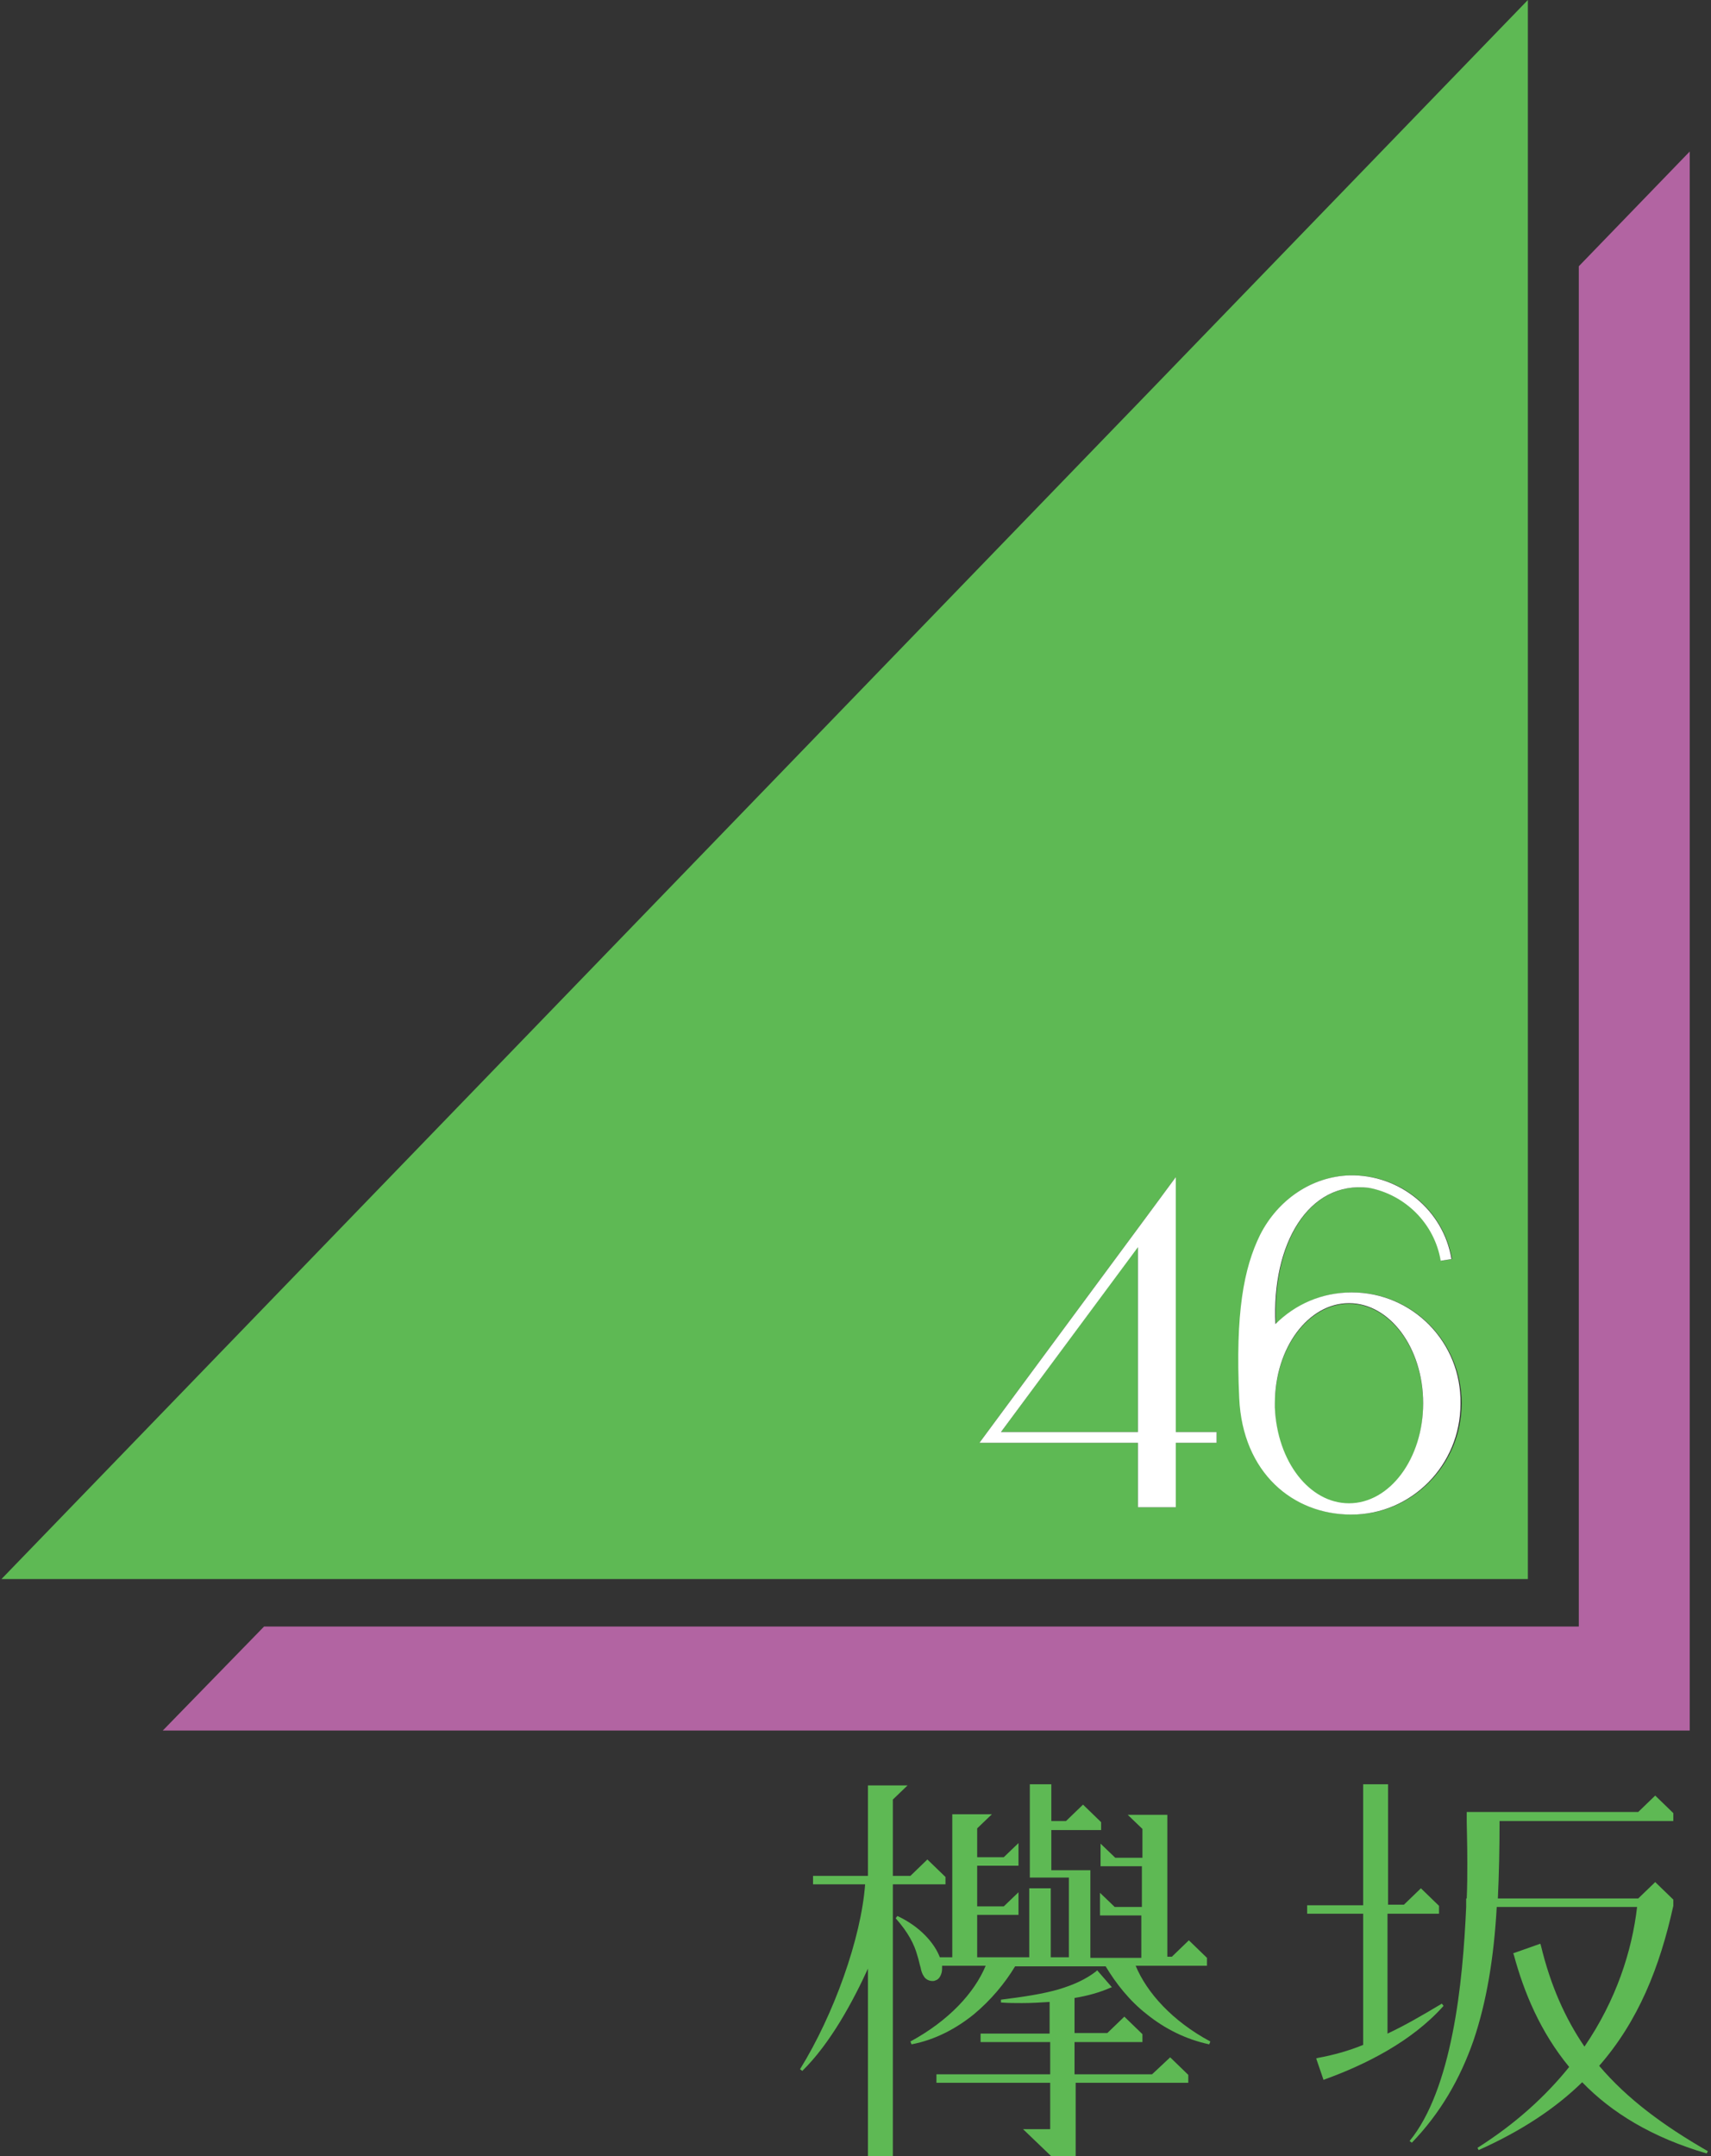 <?xml version="1.0" encoding="UTF-8"?>
<svg xmlns="http://www.w3.org/2000/svg" xmlns:xlink="http://www.w3.org/1999/xlink" width="512pt" height="645pt" viewBox="0 0 512 645" version="1.1">
<rect x="0" y="0" width="512" height="645" fill="#333333" stroke="none"/>
<g id="surface1">
<path style=" stroke:none;fill-rule:nonzero;fill:rgb(69.804%,39.216%,63.529%);fill-opacity:1;" d="M 472.441 79.652 L 472.441 486.539 L 79.02 486.539 L 48.703 517.656 L 505.633 517.656 L 505.633 45.324 Z M 472.441 79.652 "/>
<path style=" stroke:none;fill-rule:nonzero;fill:rgb(36.863%,72.549%,32.941%);fill-opacity:1;" d="M 282.93 563.316 L 282.93 561.457 L 277.508 556.215 L 272.43 561.121 L 267.176 561.121 L 267.176 538.289 L 271.582 534.062 L 259.727 534.062 L 259.727 561.121 L 243.297 561.121 L 243.297 563.656 L 258.879 563.656 C 257.695 579.723 249.562 602.551 239.402 618.957 L 240.082 619.465 C 248.547 611.176 255.324 598.492 259.727 588.855 L 259.727 645 L 267.176 645 L 267.176 563.656 L 282.93 563.656 Z M 282.93 563.316 "/>
<path style=" stroke:none;fill-rule:nonzero;fill:rgb(36.863%,72.549%,32.941%);fill-opacity:1;" d="M 344.742 620.477 L 321.543 620.477 L 321.543 610.84 L 341.863 610.84 L 341.863 608.473 L 336.445 603.23 L 331.363 608.133 L 321.543 608.133 L 321.543 597.648 C 325.605 596.973 329.164 595.957 332.211 594.605 L 332.719 594.434 L 328.316 589.363 L 327.977 589.699 C 324.93 592.066 321.203 593.758 316.629 595.113 C 311.887 596.465 306.301 597.309 299.523 598.156 L 299.523 599 C 301.727 599.172 303.758 599.172 305.793 599.172 C 308.672 599.172 311.551 599 314.09 598.832 L 314.09 608.301 L 293.43 608.301 L 293.43 610.84 L 314.258 610.84 L 314.258 620.477 L 280.219 620.477 L 280.219 623.016 L 314.258 623.016 L 314.258 636.883 L 306.129 636.883 L 314.598 645 L 321.879 645 L 321.879 623.016 L 355.582 623.016 L 355.582 620.648 L 350.164 615.406 Z M 344.742 620.477 "/>
<path style=" stroke:none;fill-rule:nonzero;fill:rgb(36.863%,72.549%,32.941%);fill-opacity:1;" d="M 339.832 588.008 L 361.172 588.008 L 361.172 585.641 L 355.754 580.398 L 350.672 585.305 L 349.316 585.305 L 349.316 542.855 L 337.461 542.855 L 341.863 547.082 L 341.863 555.707 L 333.734 555.707 L 329.332 551.48 L 329.332 558.246 L 341.695 558.246 L 341.695 570.422 L 333.566 570.422 L 329.164 566.191 L 329.164 572.957 L 341.527 572.957 L 341.527 585.641 L 326.285 585.641 L 326.285 559.43 L 314.598 559.43 L 314.598 547.422 L 329.5 547.422 L 329.5 545.055 L 324.082 539.812 L 319 544.715 L 314.598 544.715 L 314.598 533.723 L 308.164 533.723 L 308.164 561.625 L 319.848 561.625 L 319.848 585.473 L 314.43 585.473 L 314.43 564.84 L 307.992 564.84 L 307.992 585.473 L 292.41 585.473 L 292.41 572.789 L 304.773 572.789 L 304.773 566.023 L 300.371 570.25 L 292.41 570.25 L 292.41 558.074 L 304.773 558.074 L 304.773 551.312 L 300.371 555.539 L 292.41 555.539 L 292.41 546.914 L 296.816 542.688 L 284.961 542.688 L 284.961 585.473 L 281.234 585.473 C 279.711 581.414 275.477 576.34 268.531 573.125 L 268.023 573.805 C 271.918 578.199 273.613 581.75 274.461 584.797 C 274.969 586.316 275.137 587.5 275.477 588.516 C 275.645 589.531 275.984 590.547 276.492 591.223 C 277 592.066 278.016 592.574 279.031 592.574 C 279.371 592.574 279.539 592.574 279.879 592.406 C 280.559 592.238 281.066 591.73 281.402 591.051 C 281.742 590.375 281.91 589.699 281.91 588.855 C 281.91 588.516 281.91 588.348 281.91 588.008 L 294.953 588.008 C 291.566 596.125 283.945 604.414 272.43 610.668 L 272.766 611.516 C 279.879 610.164 286.145 606.781 291.395 602.551 C 296.477 598.324 300.711 593.25 303.758 588.18 L 330.855 588.18 C 333.906 593.25 337.969 598.492 343.219 602.551 C 348.469 606.781 354.734 609.992 361.848 611.516 L 362.188 610.668 C 350.84 604.582 343.219 596.125 339.832 588.008 "/>
<path style=" stroke:none;fill-rule:nonzero;fill:rgb(36.863%,72.549%,32.941%);fill-opacity:1;" d="M 431.965 600.016 L 431.457 599.34 C 425.527 602.891 420.277 605.934 415.195 608.301 L 415.195 572.449 L 430.609 572.449 L 430.609 570.082 L 425.188 564.84 L 420.109 569.746 L 415.367 569.746 L 415.367 533.723 L 407.914 533.723 L 407.914 569.914 L 391.148 569.914 L 391.148 572.449 L 407.914 572.449 L 407.914 611.684 C 403.344 613.543 398.938 614.73 394.367 615.574 L 393.859 615.742 L 396.059 622.168 L 396.398 622 C 408.594 617.605 422.48 610.668 431.965 600.016 "/>
<path style=" stroke:none;fill-rule:nonzero;fill:rgb(36.863%,72.549%,32.941%);fill-opacity:1;" d="M 478.539 617.941 C 490.223 604.582 496.66 588.516 500.723 570.082 L 500.723 568.223 L 495.305 562.98 L 490.223 567.883 L 448.223 567.883 C 448.562 560.613 448.73 552.832 448.73 544.715 L 500.723 544.715 L 500.723 542.348 L 495.305 537.105 L 490.223 542.008 L 438.906 542.008 L 438.906 544.207 C 438.906 544.207 438.906 544.547 438.906 545.055 C 438.906 546.914 439.078 551.141 439.078 557.23 C 439.078 560.273 439.078 563.996 438.906 567.883 L 438.738 567.883 L 438.738 570.422 C 438.23 581.75 437.215 595.449 434.672 608.133 C 432.133 620.984 428.066 632.824 421.801 640.434 L 422.48 640.941 C 430.949 632.148 436.875 622 440.941 610.332 C 444.836 598.832 447.035 585.641 447.883 570.422 L 489.883 570.422 C 488.359 583.613 483.617 598.324 474.133 612.191 C 468.375 603.734 463.973 593.926 461.094 581.922 L 460.926 581.414 L 452.793 584.289 L 452.965 584.625 C 456.012 595.957 460.926 607.797 469.562 618.281 C 462.617 626.906 453.641 635.191 442.125 642.465 L 442.465 643.141 C 455.336 637.391 465.496 630.625 473.457 622.848 C 482.262 631.977 494.457 639.418 510.715 644.156 L 511.055 643.477 C 497.844 635.867 487.004 627.918 478.539 617.941 "/>
<path style=" stroke:none;fill-rule:nonzero;fill:rgb(36.863%,72.549%,32.941%);fill-opacity:1;" d="M 403.68 389.977 C 391.488 389.977 381.496 403.336 381.496 419.91 C 381.496 420.418 381.496 420.754 381.496 421.262 C 382.004 437.328 391.824 449.844 403.68 449.844 C 415.875 449.844 425.867 436.484 425.867 419.91 C 425.867 403.336 415.875 389.977 403.68 389.977 "/>
<path style=" stroke:none;fill-rule:nonzero;fill:rgb(36.863%,72.549%,32.941%);fill-opacity:1;" d="M 340.512 428.363 L 340.512 372.895 L 299.523 428.363 Z M 340.512 428.363 "/>
<path style=" stroke:none;fill-rule:nonzero;fill:rgb(36.863%,72.549%,32.941%);fill-opacity:1;" d="M 0.438 472.336 L 457.199 472.336 L 457.199 0 Z M 364.051 431.578 L 351.855 431.578 L 351.855 450.855 L 340.512 450.855 L 340.512 431.578 L 293.09 431.578 L 351.855 352.094 L 351.855 428.363 L 364.051 428.363 Z M 404.527 453.055 C 387.082 453.055 372.012 440.543 370.996 418.219 C 369.809 392.684 372.348 379.152 377.262 369.344 C 382.512 358.691 392.672 351.926 404.02 351.586 C 419.094 351.25 431.965 361.902 434.504 376.617 L 431.285 377.125 C 429.422 365.961 420.617 357.336 409.777 355.309 C 391.488 353.109 380.648 372.219 381.832 396.066 C 387.762 390.145 395.723 386.594 404.695 386.594 C 422.816 386.594 437.383 401.477 437.383 419.742 C 437.383 438.176 422.648 453.055 404.527 453.055 "/>
<path style=" stroke:none;fill-rule:nonzero;fill:rgb(100%,100%,100%);fill-opacity:1;" d="M 351.855 352.094 L 293.09 431.578 L 340.512 431.578 L 340.512 450.855 L 351.855 450.855 L 351.855 431.578 L 364.051 431.578 L 364.051 428.363 L 351.855 428.363 Z M 340.512 428.363 L 299.523 428.363 L 340.512 373.066 Z M 340.512 428.363 "/>
<path style=" stroke:none;fill-rule:nonzero;fill:rgb(100%,100%,100%);fill-opacity:1;" d="M 404.527 386.594 C 395.551 386.594 387.59 390.145 381.664 396.066 C 380.48 372.219 391.488 353.109 409.609 355.309 C 420.445 357.336 429.254 365.961 431.117 377.125 L 434.336 376.617 C 431.965 362.074 418.922 351.25 403.852 351.586 C 392.672 351.926 382.512 358.691 377.09 369.344 C 372.18 379.32 369.641 392.684 370.824 418.219 C 371.84 440.543 386.914 453.055 404.359 453.055 C 422.48 453.055 437.043 438.176 437.043 419.91 C 437.383 401.477 422.648 386.594 404.527 386.594 M 403.68 449.672 C 391.824 449.672 382.172 437.16 381.496 421.094 C 381.496 420.586 381.496 420.078 381.496 419.742 C 381.496 403.168 391.488 389.809 403.68 389.809 C 415.875 389.809 425.867 403.168 425.867 419.742 C 425.867 436.312 415.875 449.672 403.68 449.672 "/>
</g>
</svg>
